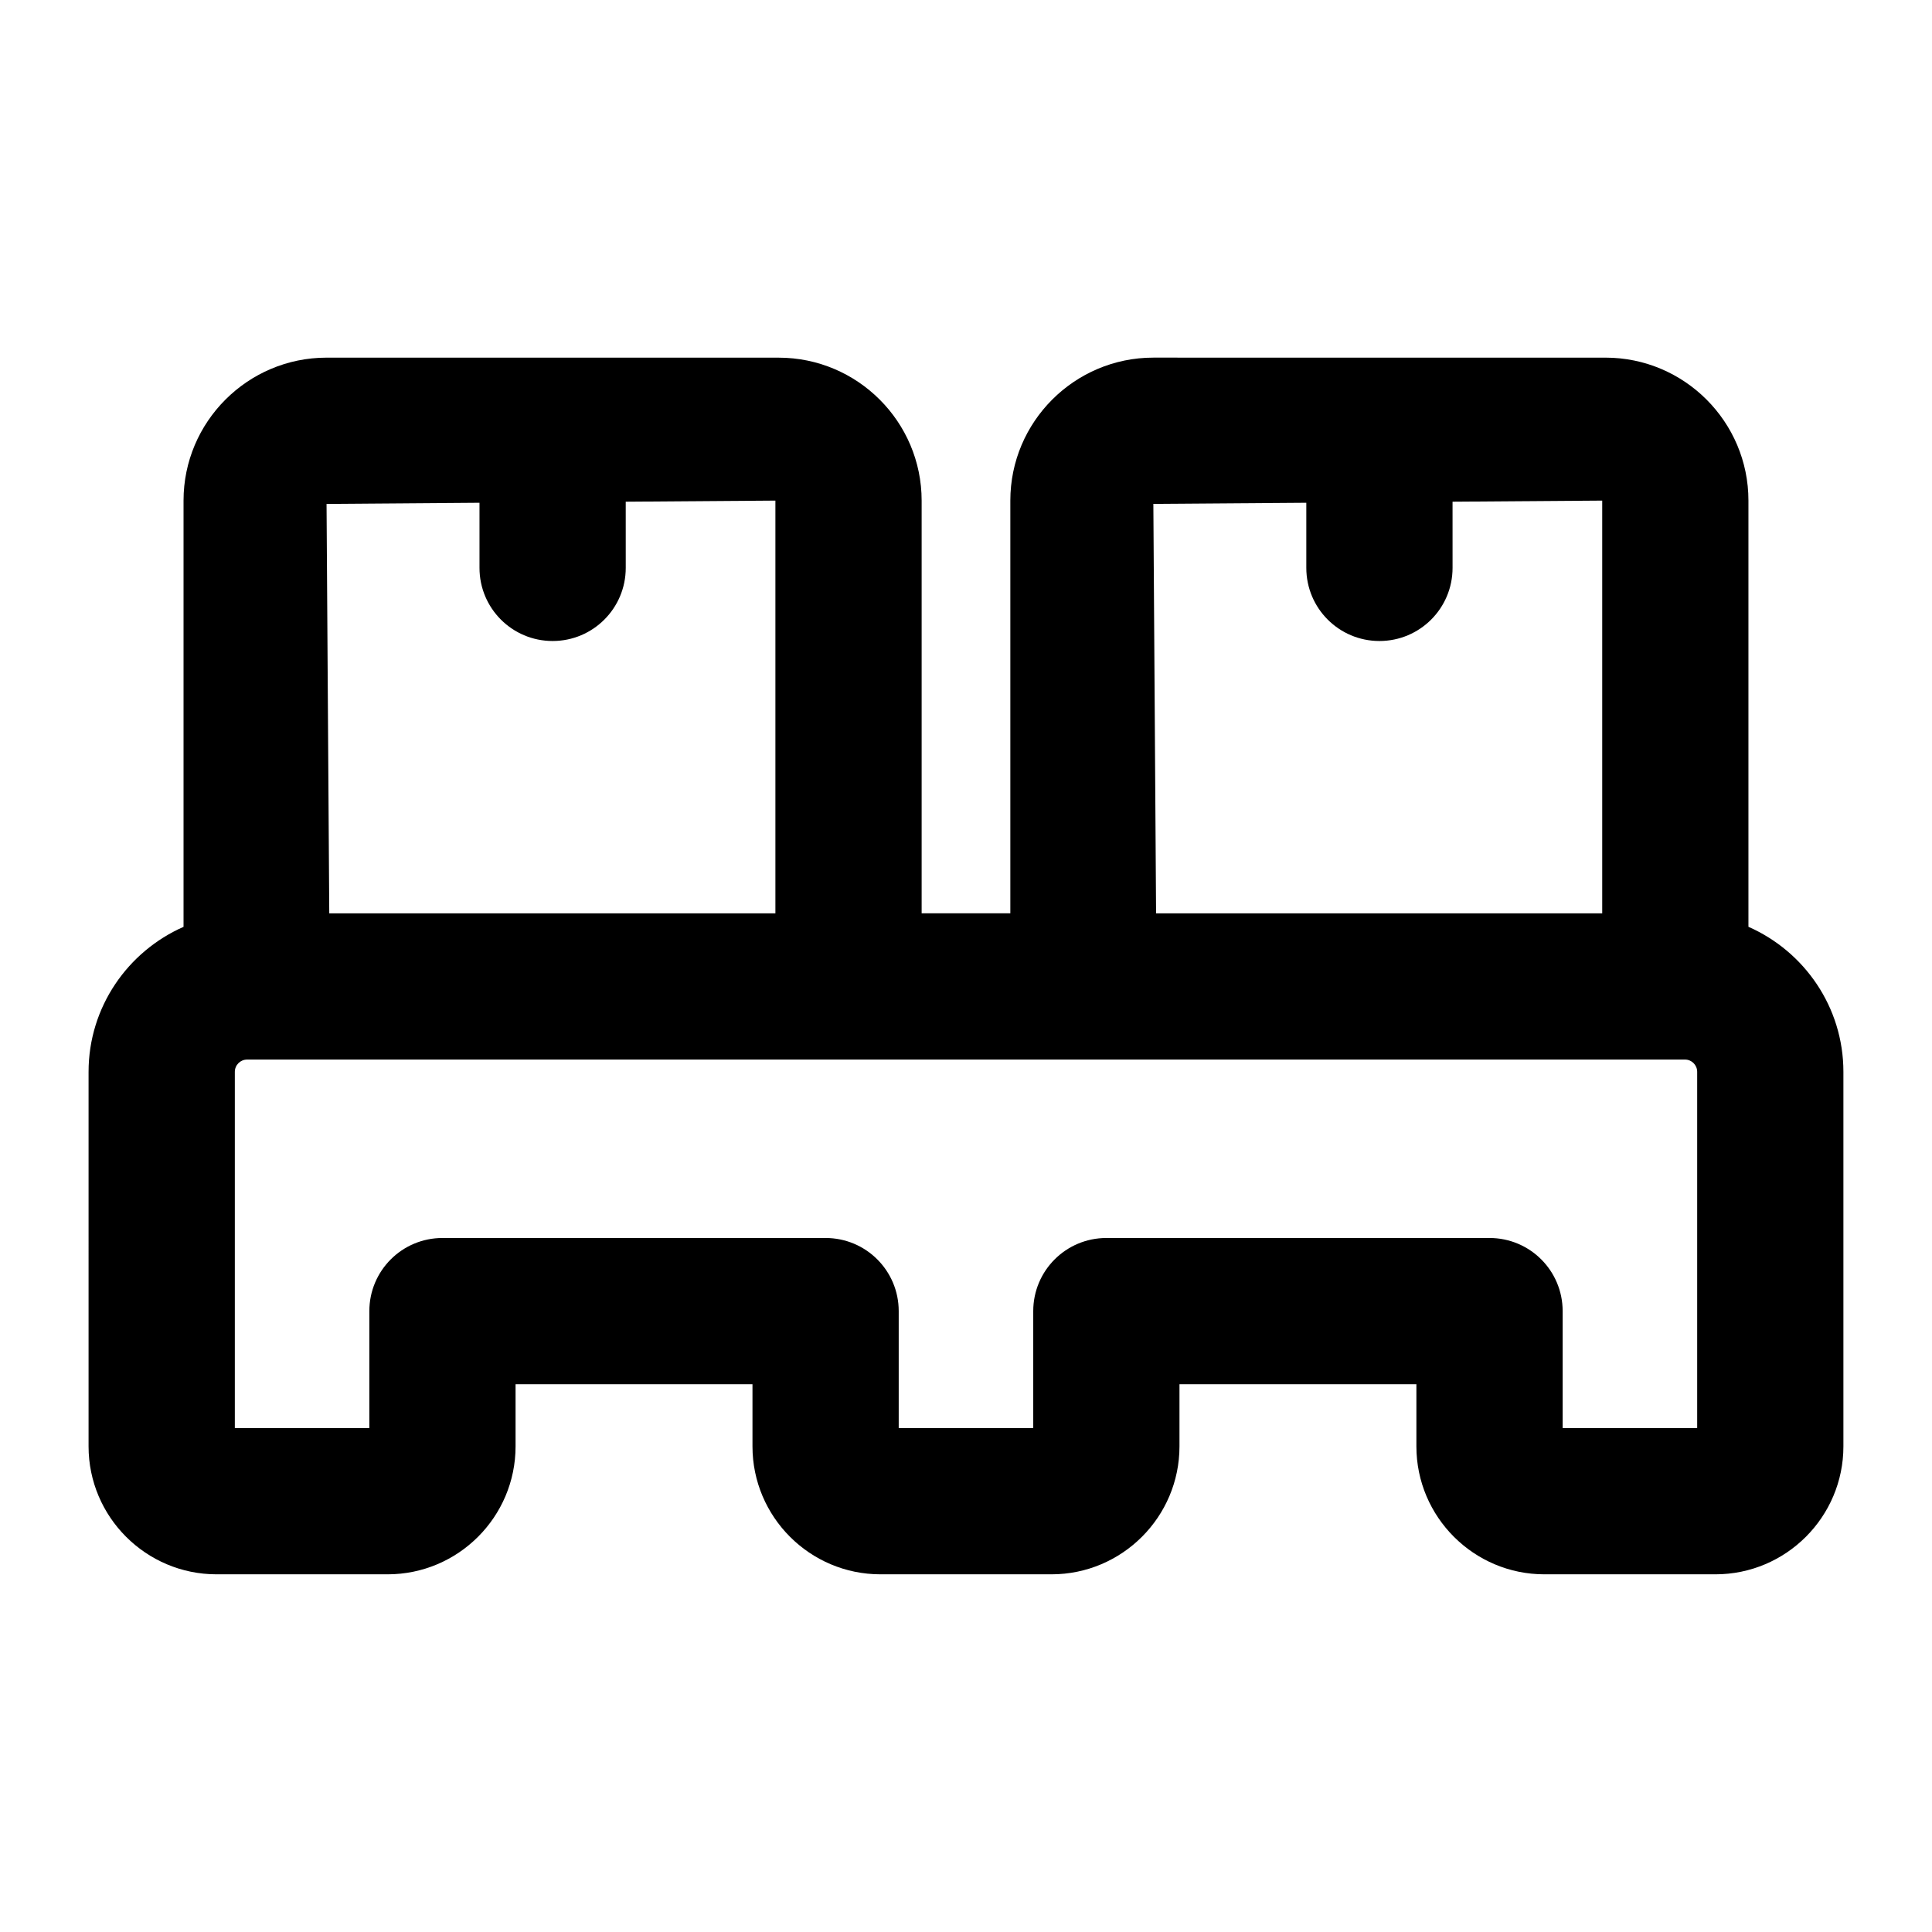 <?xml version="1.0" encoding="UTF-8"?>
<!-- Uploaded to: SVG Repo, www.svgrepo.com, Generator: SVG Repo Mixer Tools -->
<svg fill="#000000" width="800px" height="800px" version="1.1" viewBox="144 144 512 512" xmlns="http://www.w3.org/2000/svg">
 <path d="m167.47 527.3c0 18.695 15.215 33.91 33.91 33.91h45.34c18.695 0 33.91-15.215 33.91-33.91v-16.465h62.785v16.465c0 18.695 15.215 33.91 33.91 33.91h45.34c18.695 0 33.91-15.215 33.91-33.91v-16.465h62.785v16.465c0 18.695 15.215 33.91 33.91 33.91h45.344c18.695 0 33.91-15.215 33.91-33.91v-99.25c0-17.172-10.375-31.93-25.168-38.438v-112.95c0-20.891-16.992-37.883-37.883-37.883l-119.82-0.004c-20.891 0-37.902 16.992-37.902 37.883v109.38h-23.504v-109.37c0-20.891-17.012-37.883-37.902-37.883l-119.8-0.004c-20.891 0-37.902 16.992-37.902 37.883v112.96c-14.789 6.512-25.168 21.266-25.168 38.43zm426.3-4.844h-35.652v-30.996c0-10.711-8.668-19.379-19.379-19.379h-101.54c-10.711 0-19.379 8.668-19.379 19.379v30.996h-35.652v-30.996c0-10.711-8.668-19.379-19.379-19.379h-101.53c-10.711 0-19.379 8.668-19.379 19.379v30.996h-35.648v-94.406c0-1.797 1.457-3.254 3.254-3.254h2.535 375.96 2.555c1.777-0.004 3.234 1.453 3.234 3.25zm-144.12-244.92 40.535-0.297v17.254c0 10.711 8.668 19.379 19.379 19.379 10.711 0 19.379-8.668 19.379-19.379l-0.004-17.539 39.664-0.289v109.38h-118.23zm-178.58-0.297v17.254c0 10.711 8.668 19.379 19.379 19.379s19.379-8.668 19.379-19.379l-0.004-17.539 39.664-0.289v109.38h-118.23l-0.719-108.5z"/>
</svg>